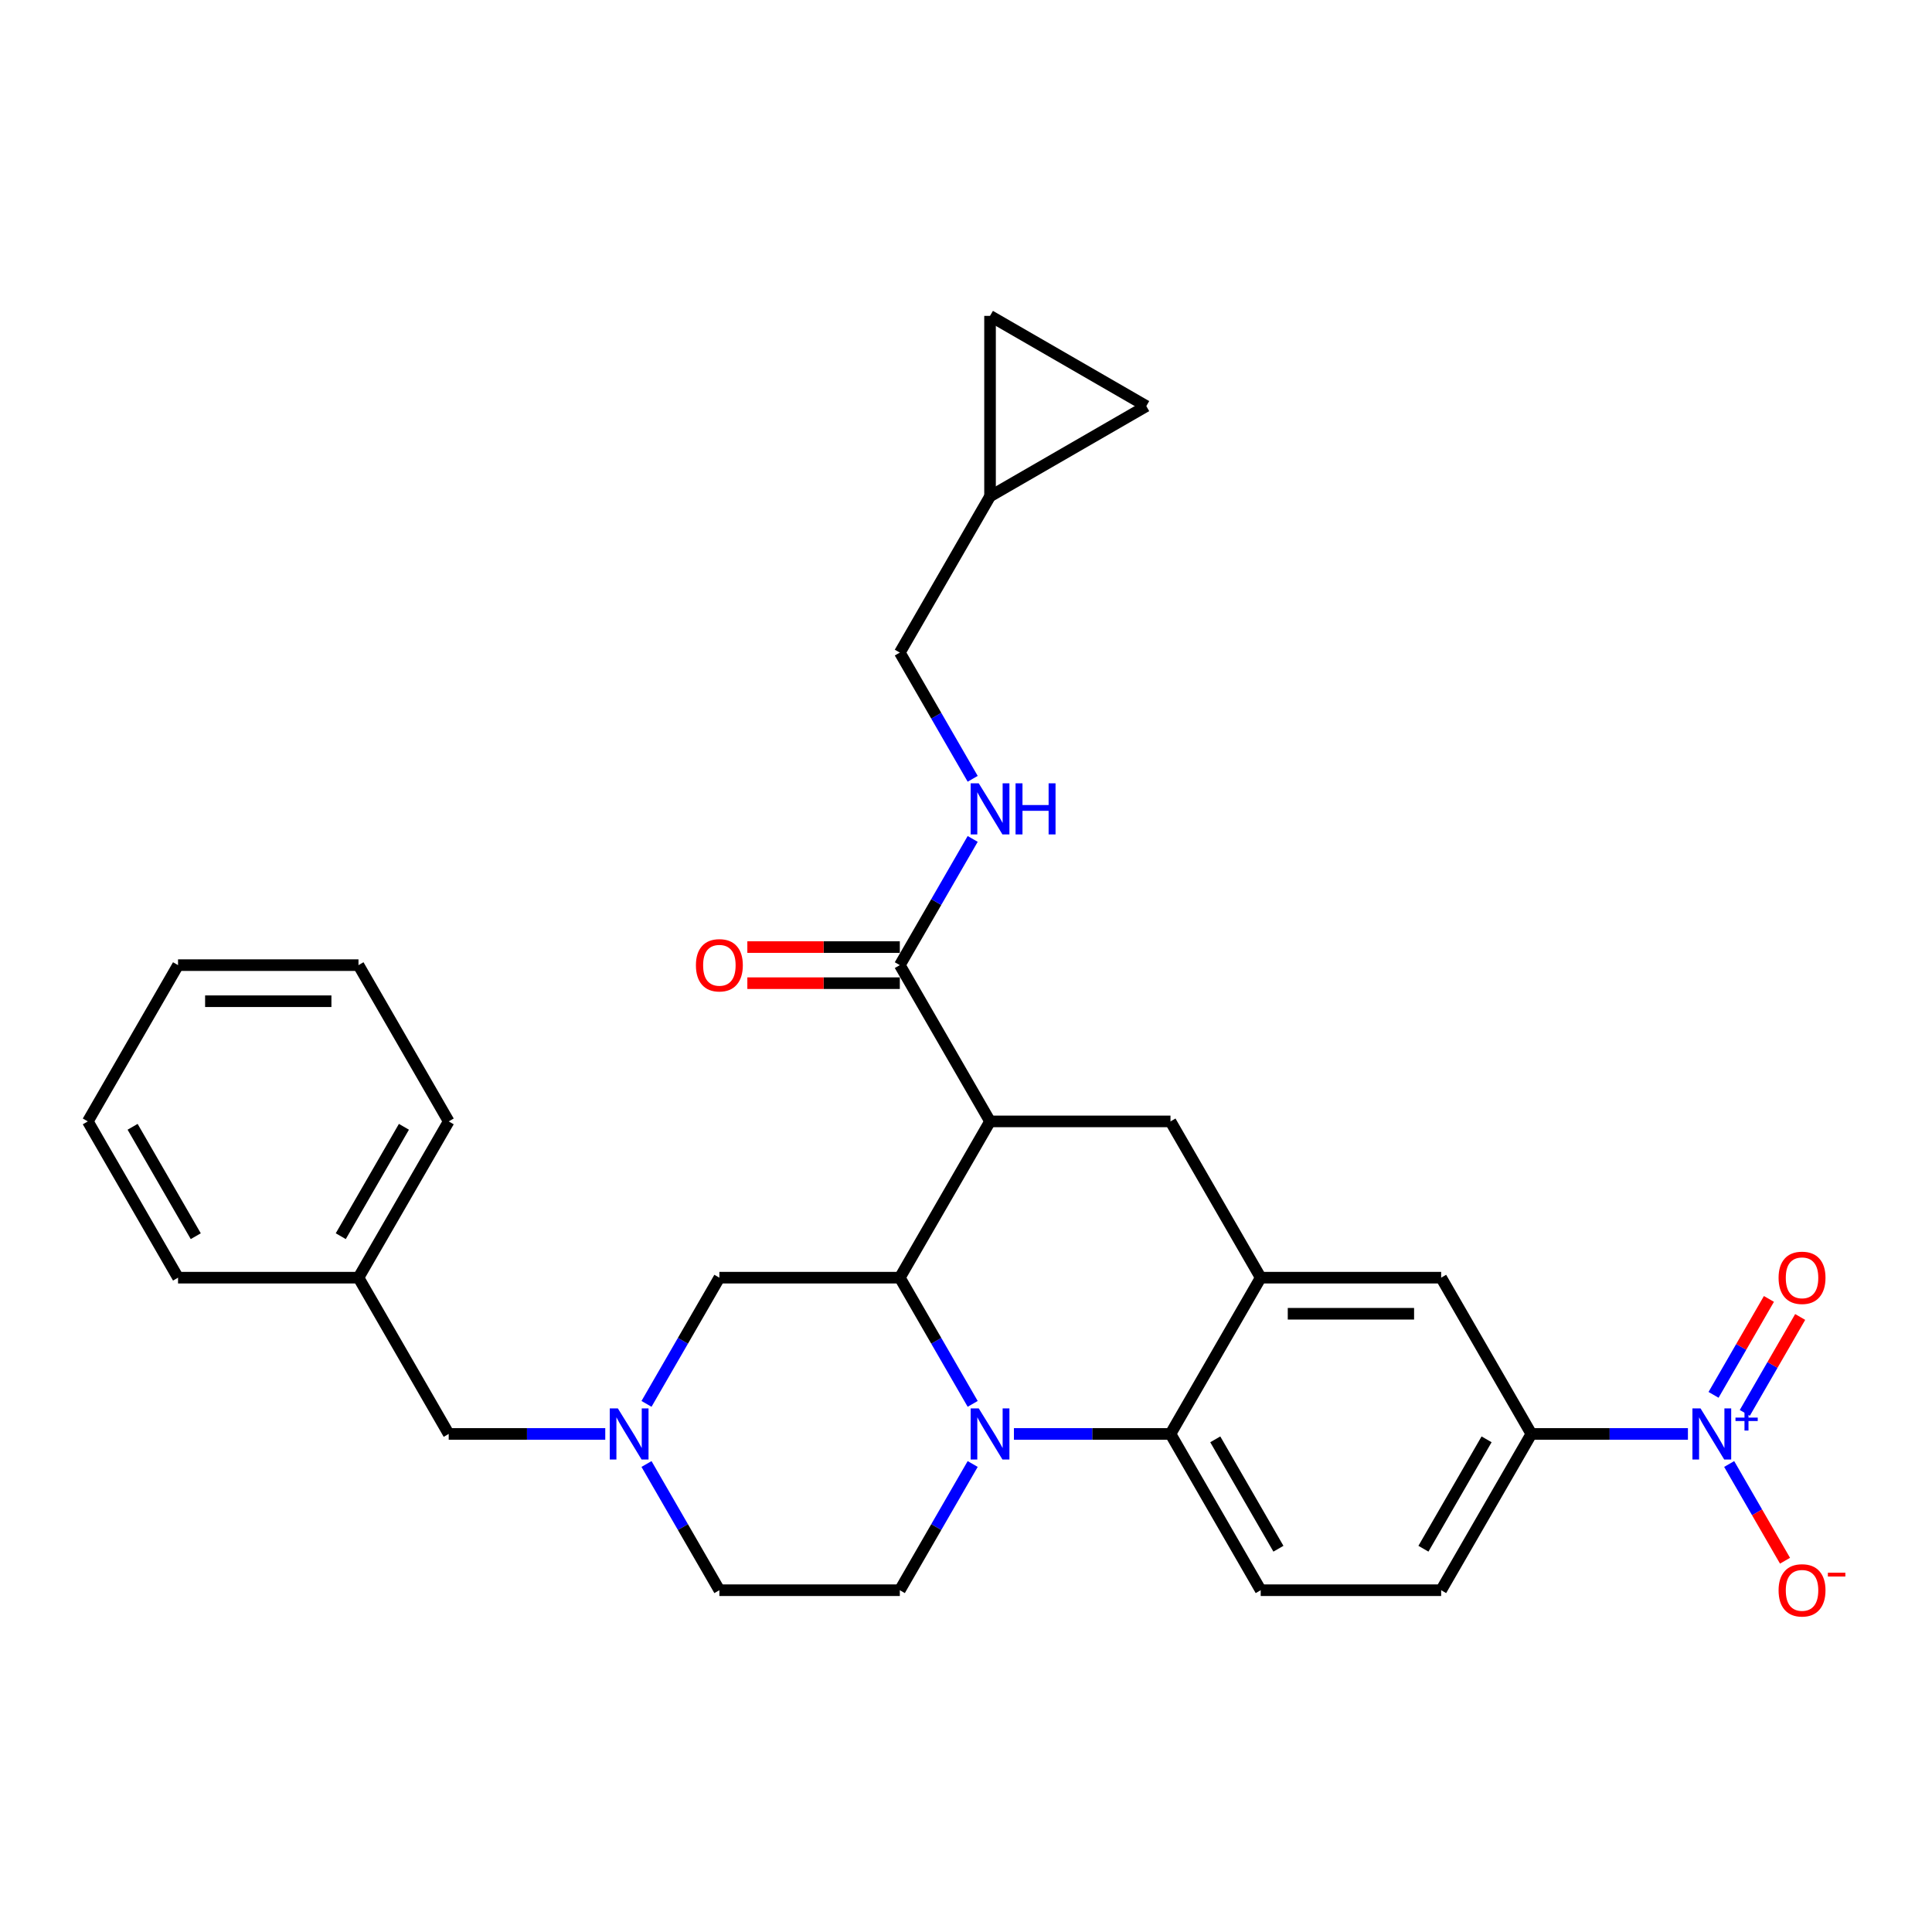 <?xml version='1.0' encoding='iso-8859-1'?>
<svg version='1.1' baseProfile='full'
              xmlns='http://www.w3.org/2000/svg'
                      xmlns:rdkit='http://www.rdkit.org/xml'
                      xmlns:xlink='http://www.w3.org/1999/xlink'
                  xml:space='preserve'
width='1000px' height='1000px' viewBox='0 0 1000 1000'>
<!-- END OF HEADER -->
<rect style='opacity:1.0;fill:#FFFFFF;stroke:none' width='1000' height='1000' x='0' y='0'> </rect>
<path class='bond-0' d='M 792.635,742.205 L 833.151,742.205' style='fill:none;fill-rule:evenodd;stroke:#000000;stroke-width:6px;stroke-linecap:butt;stroke-linejoin:miter;stroke-opacity:1' />
<path class='bond-0' d='M 833.151,742.205 L 873.667,742.205' style='fill:none;fill-rule:evenodd;stroke:#0000FF;stroke-width:6px;stroke-linecap:butt;stroke-linejoin:miter;stroke-opacity:1' />
<path class='bond-1' d='M 792.635,742.205 L 745.936,823.09' style='fill:none;fill-rule:evenodd;stroke:#000000;stroke-width:6px;stroke-linecap:butt;stroke-linejoin:miter;stroke-opacity:1' />
<path class='bond-1' d='M 769.453,744.998 L 736.764,801.617' style='fill:none;fill-rule:evenodd;stroke:#000000;stroke-width:6px;stroke-linecap:butt;stroke-linejoin:miter;stroke-opacity:1' />
<path class='bond-2' d='M 792.635,742.205 L 745.936,661.32' style='fill:none;fill-rule:evenodd;stroke:#000000;stroke-width:6px;stroke-linecap:butt;stroke-linejoin:miter;stroke-opacity:1' />
<path class='bond-3' d='M 745.936,823.09 L 652.539,823.09' style='fill:none;fill-rule:evenodd;stroke:#000000;stroke-width:6px;stroke-linecap:butt;stroke-linejoin:miter;stroke-opacity:1' />
<path class='bond-4' d='M 652.539,823.09 L 605.84,742.205' style='fill:none;fill-rule:evenodd;stroke:#000000;stroke-width:6px;stroke-linecap:butt;stroke-linejoin:miter;stroke-opacity:1' />
<path class='bond-4' d='M 661.711,801.617 L 629.022,744.998' style='fill:none;fill-rule:evenodd;stroke:#000000;stroke-width:6px;stroke-linecap:butt;stroke-linejoin:miter;stroke-opacity:1' />
<path class='bond-5' d='M 605.84,742.205 L 652.539,661.32' style='fill:none;fill-rule:evenodd;stroke:#000000;stroke-width:6px;stroke-linecap:butt;stroke-linejoin:miter;stroke-opacity:1' />
<path class='bond-6' d='M 605.84,742.205 L 565.324,742.205' style='fill:none;fill-rule:evenodd;stroke:#000000;stroke-width:6px;stroke-linecap:butt;stroke-linejoin:miter;stroke-opacity:1' />
<path class='bond-6' d='M 565.324,742.205 L 524.808,742.205' style='fill:none;fill-rule:evenodd;stroke:#0000FF;stroke-width:6px;stroke-linecap:butt;stroke-linejoin:miter;stroke-opacity:1' />
<path class='bond-7' d='M 652.539,661.32 L 745.936,661.32' style='fill:none;fill-rule:evenodd;stroke:#000000;stroke-width:6px;stroke-linecap:butt;stroke-linejoin:miter;stroke-opacity:1' />
<path class='bond-7' d='M 666.548,680 L 731.927,680' style='fill:none;fill-rule:evenodd;stroke:#000000;stroke-width:6px;stroke-linecap:butt;stroke-linejoin:miter;stroke-opacity:1' />
<path class='bond-8' d='M 652.539,661.32 L 605.84,580.436' style='fill:none;fill-rule:evenodd;stroke:#000000;stroke-width:6px;stroke-linecap:butt;stroke-linejoin:miter;stroke-opacity:1' />
<path class='bond-9' d='M 605.84,580.436 L 512.442,580.436' style='fill:none;fill-rule:evenodd;stroke:#000000;stroke-width:6px;stroke-linecap:butt;stroke-linejoin:miter;stroke-opacity:1' />
<path class='bond-10' d='M 503.459,757.765 L 484.601,790.428' style='fill:none;fill-rule:evenodd;stroke:#0000FF;stroke-width:6px;stroke-linecap:butt;stroke-linejoin:miter;stroke-opacity:1' />
<path class='bond-10' d='M 484.601,790.428 L 465.744,823.09' style='fill:none;fill-rule:evenodd;stroke:#000000;stroke-width:6px;stroke-linecap:butt;stroke-linejoin:miter;stroke-opacity:1' />
<path class='bond-11' d='M 503.459,726.645 L 484.601,693.983' style='fill:none;fill-rule:evenodd;stroke:#0000FF;stroke-width:6px;stroke-linecap:butt;stroke-linejoin:miter;stroke-opacity:1' />
<path class='bond-11' d='M 484.601,693.983 L 465.744,661.32' style='fill:none;fill-rule:evenodd;stroke:#000000;stroke-width:6px;stroke-linecap:butt;stroke-linejoin:miter;stroke-opacity:1' />
<path class='bond-12' d='M 593.327,210.198 L 512.442,163.5' style='fill:none;fill-rule:evenodd;stroke:#000000;stroke-width:6px;stroke-linecap:butt;stroke-linejoin:miter;stroke-opacity:1' />
<path class='bond-13' d='M 593.327,210.198 L 512.442,256.897' style='fill:none;fill-rule:evenodd;stroke:#000000;stroke-width:6px;stroke-linecap:butt;stroke-linejoin:miter;stroke-opacity:1' />
<path class='bond-14' d='M 512.442,163.5 L 512.442,256.897' style='fill:none;fill-rule:evenodd;stroke:#000000;stroke-width:6px;stroke-linecap:butt;stroke-linejoin:miter;stroke-opacity:1' />
<path class='bond-15' d='M 512.442,256.897 L 465.744,337.782' style='fill:none;fill-rule:evenodd;stroke:#000000;stroke-width:6px;stroke-linecap:butt;stroke-linejoin:miter;stroke-opacity:1' />
<path class='bond-16' d='M 465.744,661.32 L 512.442,580.436' style='fill:none;fill-rule:evenodd;stroke:#000000;stroke-width:6px;stroke-linecap:butt;stroke-linejoin:miter;stroke-opacity:1' />
<path class='bond-17' d='M 465.744,661.32 L 372.346,661.32' style='fill:none;fill-rule:evenodd;stroke:#000000;stroke-width:6px;stroke-linecap:butt;stroke-linejoin:miter;stroke-opacity:1' />
<path class='bond-18' d='M 512.442,580.436 L 465.744,499.551' style='fill:none;fill-rule:evenodd;stroke:#000000;stroke-width:6px;stroke-linecap:butt;stroke-linejoin:miter;stroke-opacity:1' />
<path class='bond-19' d='M 465.744,490.211 L 426.283,490.211' style='fill:none;fill-rule:evenodd;stroke:#000000;stroke-width:6px;stroke-linecap:butt;stroke-linejoin:miter;stroke-opacity:1' />
<path class='bond-19' d='M 426.283,490.211 L 386.823,490.211' style='fill:none;fill-rule:evenodd;stroke:#FF0000;stroke-width:6px;stroke-linecap:butt;stroke-linejoin:miter;stroke-opacity:1' />
<path class='bond-19' d='M 465.744,508.891 L 426.283,508.891' style='fill:none;fill-rule:evenodd;stroke:#000000;stroke-width:6px;stroke-linecap:butt;stroke-linejoin:miter;stroke-opacity:1' />
<path class='bond-19' d='M 426.283,508.891 L 386.823,508.891' style='fill:none;fill-rule:evenodd;stroke:#FF0000;stroke-width:6px;stroke-linecap:butt;stroke-linejoin:miter;stroke-opacity:1' />
<path class='bond-20' d='M 465.744,499.551 L 484.601,466.889' style='fill:none;fill-rule:evenodd;stroke:#000000;stroke-width:6px;stroke-linecap:butt;stroke-linejoin:miter;stroke-opacity:1' />
<path class='bond-20' d='M 484.601,466.889 L 503.459,434.226' style='fill:none;fill-rule:evenodd;stroke:#0000FF;stroke-width:6px;stroke-linecap:butt;stroke-linejoin:miter;stroke-opacity:1' />
<path class='bond-21' d='M 503.459,403.106 L 484.601,370.444' style='fill:none;fill-rule:evenodd;stroke:#0000FF;stroke-width:6px;stroke-linecap:butt;stroke-linejoin:miter;stroke-opacity:1' />
<path class='bond-21' d='M 484.601,370.444 L 465.744,337.782' style='fill:none;fill-rule:evenodd;stroke:#000000;stroke-width:6px;stroke-linecap:butt;stroke-linejoin:miter;stroke-opacity:1' />
<path class='bond-22' d='M 313.281,742.205 L 272.766,742.205' style='fill:none;fill-rule:evenodd;stroke:#0000FF;stroke-width:6px;stroke-linecap:butt;stroke-linejoin:miter;stroke-opacity:1' />
<path class='bond-22' d='M 272.766,742.205 L 232.25,742.205' style='fill:none;fill-rule:evenodd;stroke:#000000;stroke-width:6px;stroke-linecap:butt;stroke-linejoin:miter;stroke-opacity:1' />
<path class='bond-23' d='M 334.631,726.645 L 353.488,693.983' style='fill:none;fill-rule:evenodd;stroke:#0000FF;stroke-width:6px;stroke-linecap:butt;stroke-linejoin:miter;stroke-opacity:1' />
<path class='bond-23' d='M 353.488,693.983 L 372.346,661.32' style='fill:none;fill-rule:evenodd;stroke:#000000;stroke-width:6px;stroke-linecap:butt;stroke-linejoin:miter;stroke-opacity:1' />
<path class='bond-24' d='M 334.631,757.765 L 353.488,790.428' style='fill:none;fill-rule:evenodd;stroke:#0000FF;stroke-width:6px;stroke-linecap:butt;stroke-linejoin:miter;stroke-opacity:1' />
<path class='bond-24' d='M 353.488,790.428 L 372.346,823.09' style='fill:none;fill-rule:evenodd;stroke:#000000;stroke-width:6px;stroke-linecap:butt;stroke-linejoin:miter;stroke-opacity:1' />
<path class='bond-25' d='M 232.25,742.205 L 185.551,661.32' style='fill:none;fill-rule:evenodd;stroke:#000000;stroke-width:6px;stroke-linecap:butt;stroke-linejoin:miter;stroke-opacity:1' />
<path class='bond-26' d='M 185.551,661.32 L 232.25,580.436' style='fill:none;fill-rule:evenodd;stroke:#000000;stroke-width:6px;stroke-linecap:butt;stroke-linejoin:miter;stroke-opacity:1' />
<path class='bond-26' d='M 176.379,639.848 L 209.068,583.229' style='fill:none;fill-rule:evenodd;stroke:#000000;stroke-width:6px;stroke-linecap:butt;stroke-linejoin:miter;stroke-opacity:1' />
<path class='bond-27' d='M 185.551,661.32 L 92.153,661.32' style='fill:none;fill-rule:evenodd;stroke:#000000;stroke-width:6px;stroke-linecap:butt;stroke-linejoin:miter;stroke-opacity:1' />
<path class='bond-28' d='M 372.346,823.09 L 465.744,823.09' style='fill:none;fill-rule:evenodd;stroke:#000000;stroke-width:6px;stroke-linecap:butt;stroke-linejoin:miter;stroke-opacity:1' />
<path class='bond-29' d='M 895.016,757.765 L 909.469,782.797' style='fill:none;fill-rule:evenodd;stroke:#0000FF;stroke-width:6px;stroke-linecap:butt;stroke-linejoin:miter;stroke-opacity:1' />
<path class='bond-29' d='M 909.469,782.797 L 923.921,807.83' style='fill:none;fill-rule:evenodd;stroke:#FF0000;stroke-width:6px;stroke-linecap:butt;stroke-linejoin:miter;stroke-opacity:1' />
<path class='bond-30' d='M 903.105,731.315 L 917.439,706.488' style='fill:none;fill-rule:evenodd;stroke:#0000FF;stroke-width:6px;stroke-linecap:butt;stroke-linejoin:miter;stroke-opacity:1' />
<path class='bond-30' d='M 917.439,706.488 L 931.772,681.662' style='fill:none;fill-rule:evenodd;stroke:#FF0000;stroke-width:6px;stroke-linecap:butt;stroke-linejoin:miter;stroke-opacity:1' />
<path class='bond-30' d='M 886.928,721.975 L 901.262,697.149' style='fill:none;fill-rule:evenodd;stroke:#0000FF;stroke-width:6px;stroke-linecap:butt;stroke-linejoin:miter;stroke-opacity:1' />
<path class='bond-30' d='M 901.262,697.149 L 915.595,672.322' style='fill:none;fill-rule:evenodd;stroke:#FF0000;stroke-width:6px;stroke-linecap:butt;stroke-linejoin:miter;stroke-opacity:1' />
<path class='bond-31' d='M 232.25,580.436 L 185.551,499.551' style='fill:none;fill-rule:evenodd;stroke:#000000;stroke-width:6px;stroke-linecap:butt;stroke-linejoin:miter;stroke-opacity:1' />
<path class='bond-32' d='M 92.153,661.32 L 45.455,580.436' style='fill:none;fill-rule:evenodd;stroke:#000000;stroke-width:6px;stroke-linecap:butt;stroke-linejoin:miter;stroke-opacity:1' />
<path class='bond-32' d='M 101.325,639.848 L 68.636,583.229' style='fill:none;fill-rule:evenodd;stroke:#000000;stroke-width:6px;stroke-linecap:butt;stroke-linejoin:miter;stroke-opacity:1' />
<path class='bond-33' d='M 185.551,499.551 L 92.153,499.551' style='fill:none;fill-rule:evenodd;stroke:#000000;stroke-width:6px;stroke-linecap:butt;stroke-linejoin:miter;stroke-opacity:1' />
<path class='bond-33' d='M 171.541,518.231 L 106.163,518.231' style='fill:none;fill-rule:evenodd;stroke:#000000;stroke-width:6px;stroke-linecap:butt;stroke-linejoin:miter;stroke-opacity:1' />
<path class='bond-34' d='M 45.455,580.436 L 92.153,499.551' style='fill:none;fill-rule:evenodd;stroke:#000000;stroke-width:6px;stroke-linecap:butt;stroke-linejoin:miter;stroke-opacity:1' />
<path  class='atom-7' d='M 506.596 728.98
L 515.263 742.99
Q 516.122 744.372, 517.505 746.875
Q 518.887 749.378, 518.962 749.528
L 518.962 728.98
L 522.473 728.98
L 522.473 755.43
L 518.85 755.43
L 509.547 740.113
Q 508.464 738.32, 507.306 736.265
Q 506.185 734.21, 505.849 733.575
L 505.849 755.43
L 502.412 755.43
L 502.412 728.98
L 506.596 728.98
' fill='#0000FF'/>
<path  class='atom-14' d='M 360.204 499.626
Q 360.204 493.275, 363.343 489.726
Q 366.481 486.177, 372.346 486.177
Q 378.211 486.177, 381.35 489.726
Q 384.488 493.275, 384.488 499.626
Q 384.488 506.052, 381.312 509.713
Q 378.137 513.337, 372.346 513.337
Q 366.518 513.337, 363.343 509.713
Q 360.204 506.089, 360.204 499.626
M 372.346 510.348
Q 376.381 510.348, 378.548 507.658
Q 380.752 504.931, 380.752 499.626
Q 380.752 494.433, 378.548 491.818
Q 376.381 489.165, 372.346 489.165
Q 368.311 489.165, 366.107 491.78
Q 363.94 494.396, 363.94 499.626
Q 363.94 504.968, 366.107 507.658
Q 368.311 510.348, 372.346 510.348
' fill='#FF0000'/>
<path  class='atom-15' d='M 506.596 405.441
L 515.263 419.451
Q 516.122 420.833, 517.505 423.336
Q 518.887 425.839, 518.962 425.989
L 518.962 405.441
L 522.473 405.441
L 522.473 431.892
L 518.85 431.892
L 509.547 416.574
Q 508.464 414.781, 507.306 412.726
Q 506.185 410.672, 505.849 410.037
L 505.849 431.892
L 502.412 431.892
L 502.412 405.441
L 506.596 405.441
' fill='#0000FF'/>
<path  class='atom-15' d='M 525.649 405.441
L 529.235 405.441
L 529.235 416.686
L 542.759 416.686
L 542.759 405.441
L 546.346 405.441
L 546.346 431.892
L 542.759 431.892
L 542.759 419.675
L 529.235 419.675
L 529.235 431.892
L 525.649 431.892
L 525.649 405.441
' fill='#0000FF'/>
<path  class='atom-17' d='M 319.801 728.98
L 328.468 742.99
Q 329.327 744.372, 330.709 746.875
Q 332.092 749.378, 332.166 749.528
L 332.166 728.98
L 335.678 728.98
L 335.678 755.43
L 332.054 755.43
L 322.752 740.113
Q 321.669 738.32, 320.51 736.265
Q 319.39 734.21, 319.053 733.575
L 319.053 755.43
L 315.616 755.43
L 315.616 728.98
L 319.801 728.98
' fill='#0000FF'/>
<path  class='atom-22' d='M 880.186 728.98
L 888.853 742.99
Q 889.713 744.372, 891.095 746.875
Q 892.477 749.378, 892.552 749.528
L 892.552 728.98
L 896.064 728.98
L 896.064 755.43
L 892.44 755.43
L 883.137 740.113
Q 882.054 738.32, 880.896 736.265
Q 879.775 734.21, 879.439 733.575
L 879.439 755.43
L 876.002 755.43
L 876.002 728.98
L 880.186 728.98
' fill='#0000FF'/>
<path  class='atom-22' d='M 898.283 733.748
L 902.943 733.748
L 902.943 728.841
L 905.014 728.841
L 905.014 733.748
L 909.798 733.748
L 909.798 735.523
L 905.014 735.523
L 905.014 740.455
L 902.943 740.455
L 902.943 735.523
L 898.283 735.523
L 898.283 733.748
' fill='#0000FF'/>
<path  class='atom-23' d='M 920.59 823.165
Q 920.59 816.814, 923.728 813.264
Q 926.866 809.715, 932.732 809.715
Q 938.597 809.715, 941.735 813.264
Q 944.873 816.814, 944.873 823.165
Q 944.873 829.59, 941.698 833.251
Q 938.522 836.875, 932.732 836.875
Q 926.904 836.875, 923.728 833.251
Q 920.59 829.628, 920.59 823.165
M 932.732 833.887
Q 936.766 833.887, 938.933 831.197
Q 941.137 828.47, 941.137 823.165
Q 941.137 817.972, 938.933 815.357
Q 936.766 812.704, 932.732 812.704
Q 928.697 812.704, 926.493 815.319
Q 924.326 817.934, 924.326 823.165
Q 924.326 828.507, 926.493 831.197
Q 928.697 833.887, 932.732 833.887
' fill='#FF0000'/>
<path  class='atom-23' d='M 946.106 814.033
L 955.155 814.033
L 955.155 816.005
L 946.106 816.005
L 946.106 814.033
' fill='#FF0000'/>
<path  class='atom-24' d='M 920.59 661.395
Q 920.59 655.044, 923.728 651.495
Q 926.866 647.946, 932.732 647.946
Q 938.597 647.946, 941.735 651.495
Q 944.873 655.044, 944.873 661.395
Q 944.873 667.821, 941.698 671.482
Q 938.522 675.106, 932.732 675.106
Q 926.904 675.106, 923.728 671.482
Q 920.59 667.858, 920.59 661.395
M 932.732 672.117
Q 936.766 672.117, 938.933 669.427
Q 941.137 666.7, 941.137 661.395
Q 941.137 656.202, 938.933 653.587
Q 936.766 650.935, 932.732 650.935
Q 928.697 650.935, 926.493 653.55
Q 924.326 656.165, 924.326 661.395
Q 924.326 666.738, 926.493 669.427
Q 928.697 672.117, 932.732 672.117
' fill='#FF0000'/>
</svg>
